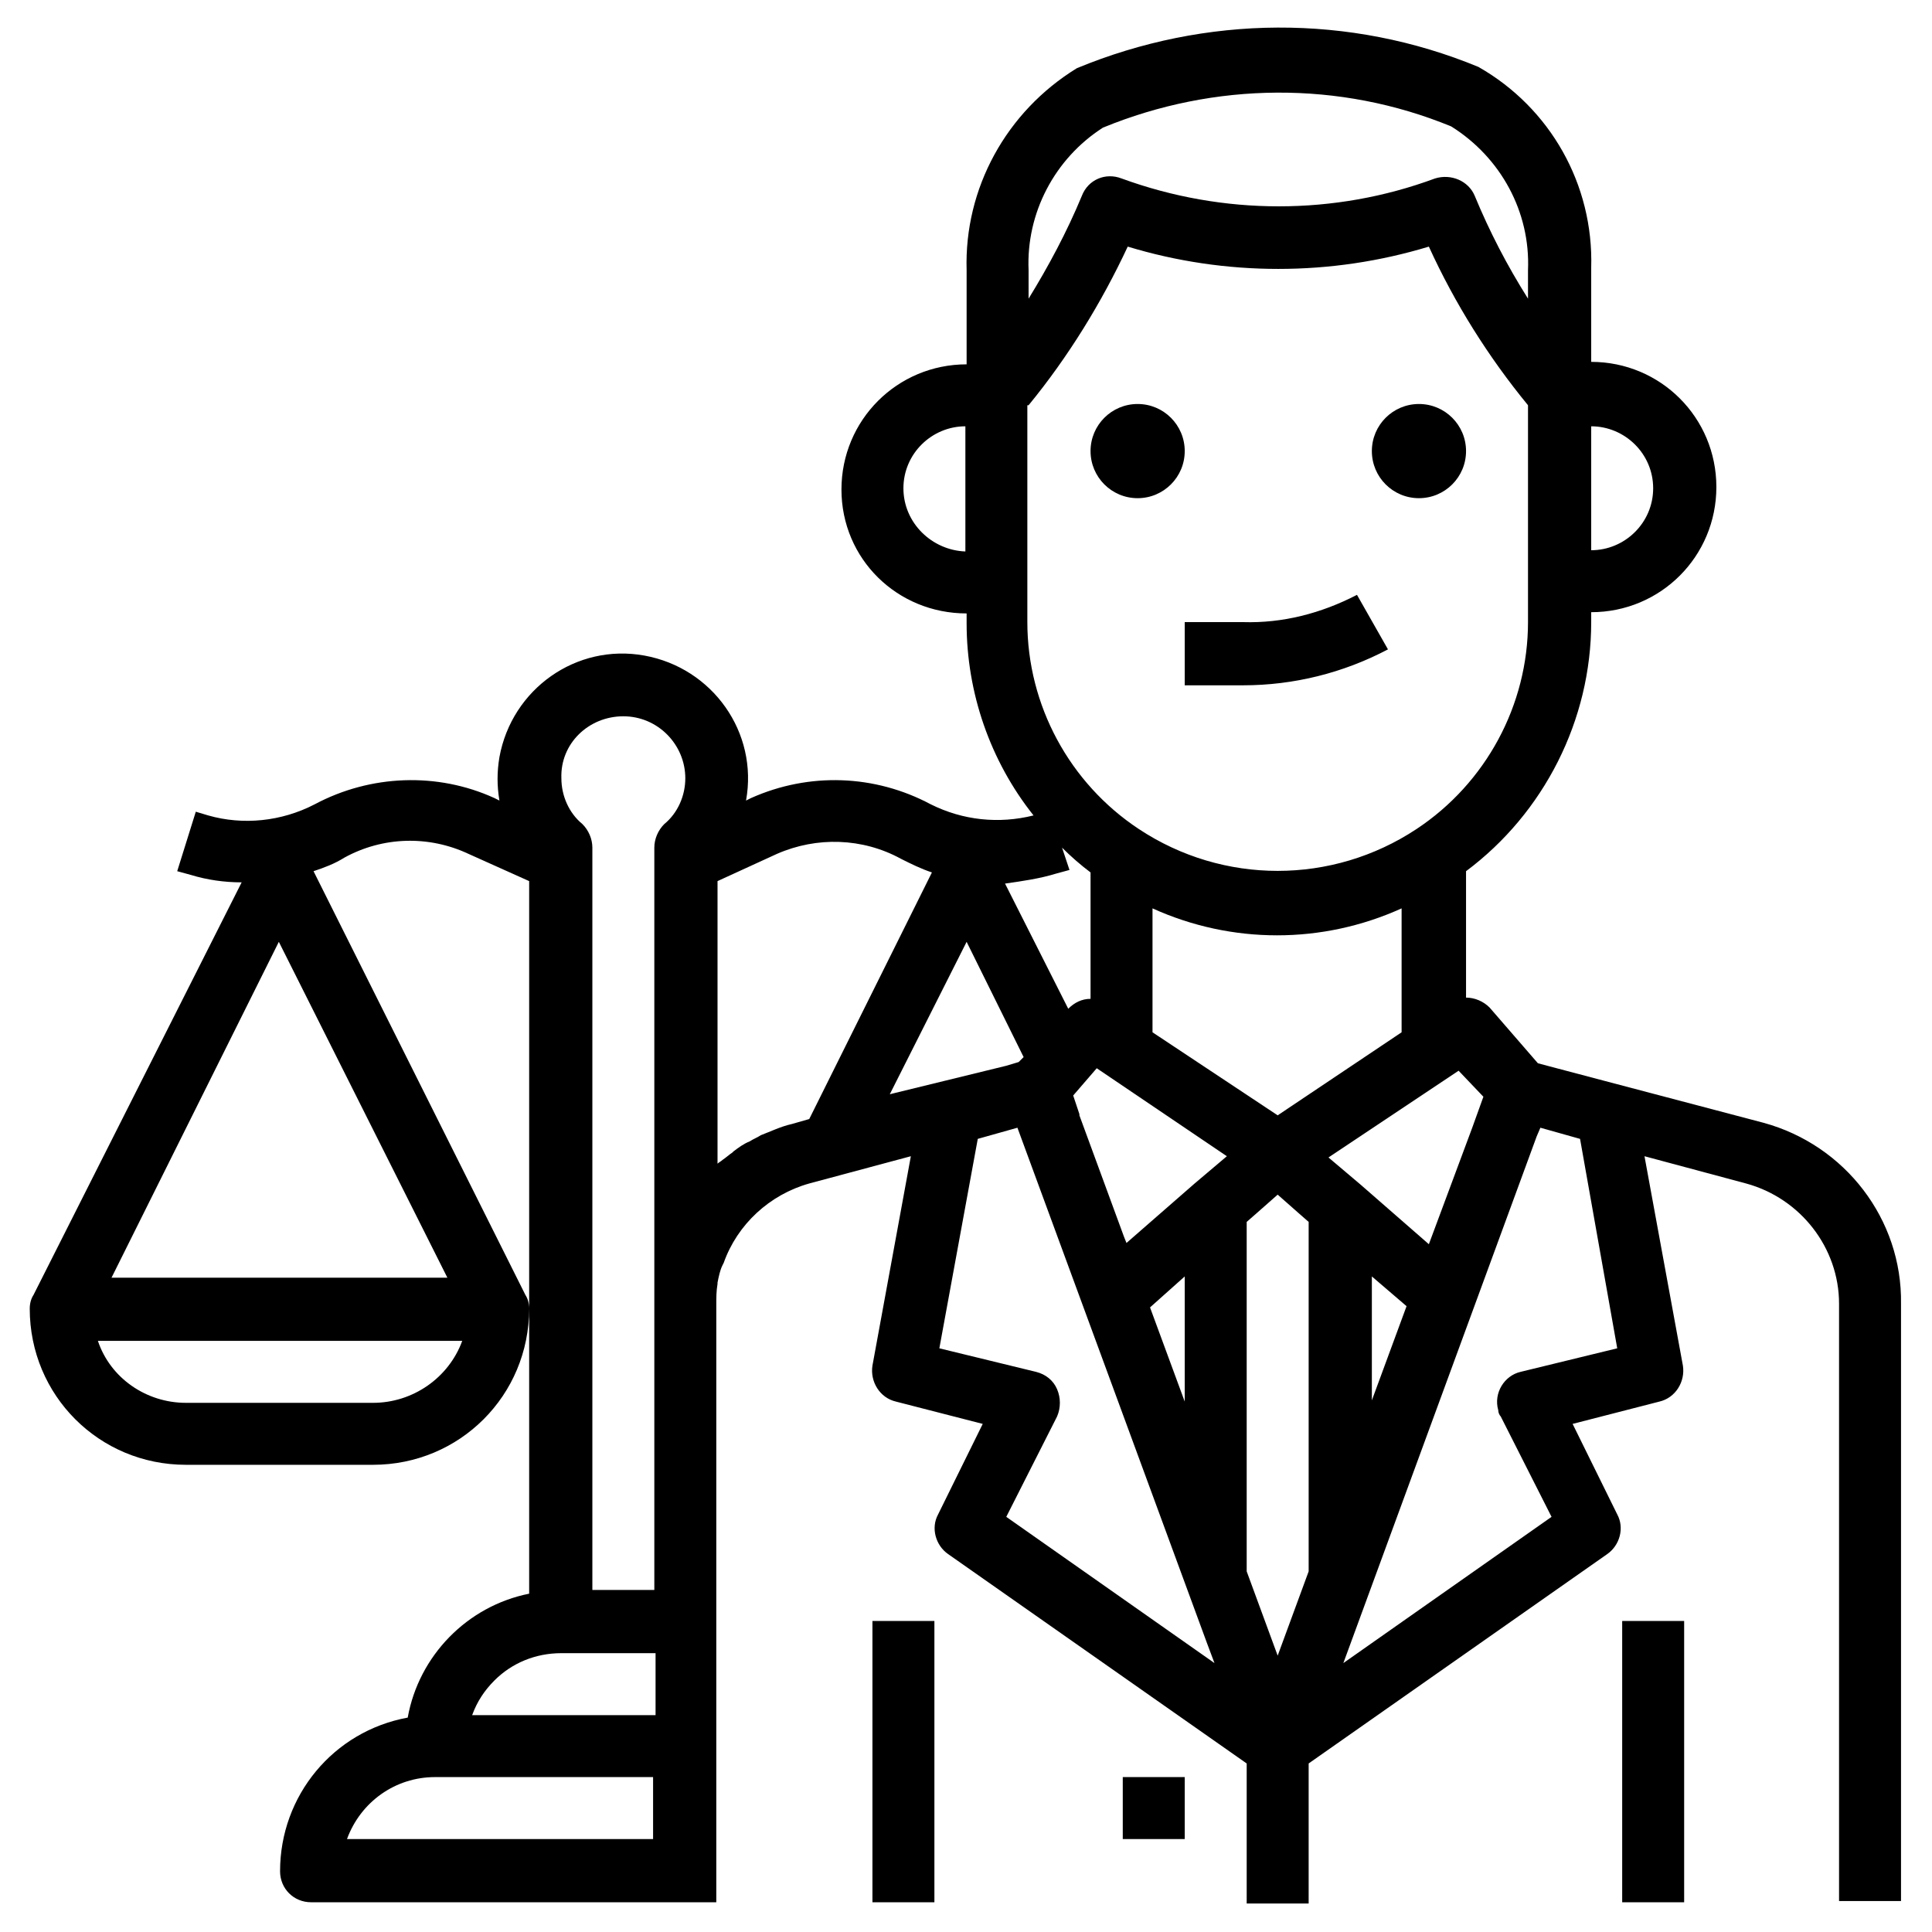 <?xml version="1.0" encoding="utf-8"?>
<!-- Generator: Adobe Illustrator 28.0.0, SVG Export Plug-In . SVG Version: 6.00 Build 0)  -->
<svg version="1.1" id="Layer_1" xmlns="http://www.w3.org/2000/svg" xmlns:xlink="http://www.w3.org/1999/xlink" x="0px" y="0px"
	 viewBox="0 0 155.9 155.9" style="enable-background:new 0 0 155.9 155.9;" xml:space="preserve">
<g>
	<path d="M142.3,90.6l-12.9-3.4l-5.3-1.4l-3.9-4.5c-0.5-0.5-1.2-0.8-1.9-0.8V70.3c6.3-4.7,10.1-12.2,10.1-20.1v-0.8
		c5.6,0,10.1-4.5,10.1-10.1s-4.5-10.1-10.1-10.1v-7.6c0.2-6.7-3.3-12.9-9.1-16.2c-10.4-4.3-22-4.2-32.4,0.1
		C81.2,9,77.8,15.2,78,21.8v7.6c-5.6,0-10.1,4.5-10.1,10.1S72.4,49.5,78,49.5v0.8c0,5.6,1.9,11.1,5.4,15.5c-2.8,0.7-5.7,0.4-8.3-0.9
		c-4.5-2.4-9.8-2.6-14.5-0.5l-0.4,0.2c1-5.5-2.7-10.7-8.2-11.7c-5.5-1-10.7,2.7-11.7,8.2c-0.2,1.2-0.2,2.3,0,3.5l-0.4-0.2
		c-4.6-2.1-10-1.9-14.5,0.5c-2.7,1.4-5.8,1.7-8.6,0.9l-1-0.3l-1.5,4.8l1.1,0.3c1.3,0.4,2.7,0.6,4.1,0.6L2.7,104.5h0
		c-0.2,0.3-0.3,0.7-0.3,1.1c0,7,5.6,12.6,12.6,12.6h15.1c7,0,12.6-5.6,12.6-12.6c0-0.4-0.1-0.8-0.3-1.1h0L25.3,70.3
		c0.9-0.3,1.7-0.6,2.5-1.1c3.1-1.7,6.8-1.8,10-0.3l4.9,2.2v57.5c-5,1-8.9,5-9.8,10c-6,1.1-10.3,6.3-10.3,12.4c0,1.4,1.1,2.5,2.5,2.5
		h32.7v-48.2c0-0.6,0-1.1,0.1-1.7l0-0.1c0.1-0.5,0.2-1,0.4-1.4l0.1-0.2c1.1-3.1,3.7-5.5,6.9-6.4l8.2-2.2l-3.1,16.9
		c-0.2,1.3,0.6,2.6,1.9,2.9l7,1.8l-3.6,7.3c-0.6,1.1-0.2,2.5,0.8,3.2l24.1,16.9v11.3h5v-11.3l24.1-16.9c1-0.7,1.4-2.1,0.8-3.2
		l-3.6-7.3l7-1.8c1.3-0.3,2.1-1.6,1.9-2.9l-3.1-16.9l8.2,2.2c4.4,1.2,7.5,5.2,7.5,9.7v48.2h5v-48.2l0,0
		C153.5,98.4,148.9,92.4,142.3,90.6z M30.1,113.2H15c-3.2,0-6.1-2-7.1-5h29.4C36.2,111.2,33.3,113.2,30.1,113.2z M9,103.1L22.5,76
		l13.6,27.1H9z M82.6,85.3l-0.4,0.4l-1,0.3l-9,2.2l-0.4,0.1L78,76L82.6,85.3z M113.5,105.4l-2.8,7.6V103L113.5,105.4z M101.4,97.9
		l1.7-1.5l1.7,1.5l0.8,0.7v28.2l-2.5,6.8l-2.5-6.8V98.6L101.4,97.9z M95.6,113.1l-2.8-7.6l2.8-2.5V113.1z M119.7,88.5l-0.9,2.5
		l-3.5,9.4l-5.5-4.8l0,0l-2.6-2.2l10.5-7L119.7,88.5z M103.1,90l-10.1-6.7v-10c6.4,2.9,13.7,2.9,20.1,0v10L103.1,90z M99,93.3
		l-2.6,2.2l0,0l-5.5,4.8l-0.2-0.5L87.1,90l0-0.1l-0.5-1.5l1.9-2.2L99,93.3z M133.4,39.4c0,2.8-2.3,5-5,5V34.4
		C131.1,34.4,133.4,36.6,133.4,39.4z M83,21.8c-0.2-4.6,2.1-9,6-11.5c9-3.7,19.1-3.8,28.1-0.1c4,2.5,6.4,6.9,6.2,11.6v2.3
		c-1.7-2.7-3.1-5.4-4.3-8.3c-0.5-1.2-1.9-1.8-3.2-1.4c-8.1,3-17.1,3-25.3,0c-1.3-0.5-2.7,0.1-3.2,1.4c-1.2,2.9-2.7,5.7-4.3,8.3V21.8
		z M72.9,39.4c0-2.8,2.3-5,5-5v10.1C75.2,44.4,72.9,42.2,72.9,39.4z M83,32.7c3.2-3.9,5.9-8.3,8-12.8c7.9,2.4,16.4,2.4,24.3,0
		c2.1,4.6,4.8,8.9,8,12.8v17.5c0,6.7-3.4,13-9,16.7c-6.8,4.5-15.6,4.5-22.4,0c-5.6-3.7-9-10-9-16.7V32.7z M85.2,70.5l1.1-0.3
		l-0.6-1.8c0.7,0.7,1.5,1.4,2.3,2v10.2c-0.7,0-1.3,0.3-1.8,0.8l-5.1-10.1C82.5,71.1,83.9,70.9,85.2,70.5L85.2,70.5z M62.7,68.9
		c3.2-1.4,6.9-1.3,10,0.4c0.8,0.4,1.6,0.8,2.5,1.1l-9.9,19.9l-1.4,0.4c-0.9,0.2-1.7,0.6-2.5,0.9c-0.3,0.2-0.6,0.3-0.9,0.5
		c-0.5,0.2-0.9,0.5-1.3,0.8c0,0-0.1,0.1-0.1,0.1c-0.3,0.2-0.5,0.4-0.8,0.6c-0.1,0.1-0.3,0.2-0.4,0.3V71.1L62.7,68.9z M50.3,57.8
		c2.8,0,5,2.3,5,5c0,1.4-0.6,2.8-1.7,3.7c-0.5,0.5-0.8,1.2-0.8,1.9v59.9h-5V68.4c0-0.7-0.3-1.4-0.8-1.9c-1.1-0.9-1.7-2.3-1.7-3.7
		C45.2,60,47.5,57.8,50.3,57.8z M39.9,135.6c1.4-1.4,3.3-2.2,5.4-2.2h7.6v5H38.1C38.5,137.3,39.1,136.4,39.9,135.6z M28,148.4
		c1.1-3,3.9-5,7.1-5h17.6v5H28z M85.3,112.1c-0.3-0.7-0.9-1.2-1.7-1.4l-7.8-1.9l3.1-16.9l3.2-0.9l15.3,41.6l0.6,1.6l-16.8-11.8
		l4.1-8.1C85.6,113.6,85.6,112.8,85.3,112.1z M130.5,108.8l-7.8,1.9c-1.3,0.3-2.2,1.7-1.8,3.1c0,0.2,0.1,0.4,0.2,0.5l4.1,8.1
		l-16.8,11.8l15.6-42.5l0.3-0.7l3.2,0.9L130.5,108.8z M91.8,40.2c2.1,0,3.8-1.7,3.8-3.8c0-2.1-1.7-3.8-3.8-3.8
		c-2.1,0-3.8,1.7-3.8,3.8C88,38.5,89.7,40.2,91.8,40.2z M114.5,40.2c2.1,0,3.8-1.7,3.8-3.8c0-2.1-1.7-3.8-3.8-3.8
		c-2.1,0-3.8,1.7-3.8,3.8C110.7,38.5,112.4,40.2,114.5,40.2z M95.6,50.2h4.7c3.2,0.1,6.3-0.7,9.2-2.2l2.5,4.4
		c-3.6,1.9-7.6,2.9-11.7,2.9h-4.7V50.2z M95.6,143.4v5h-5v-5H95.6z M75.4,153.5h-5v-22.7h5V153.5z M135.9,130.8v22.7h-5v-22.7H135.9
		z"/>
</g>
</svg>
